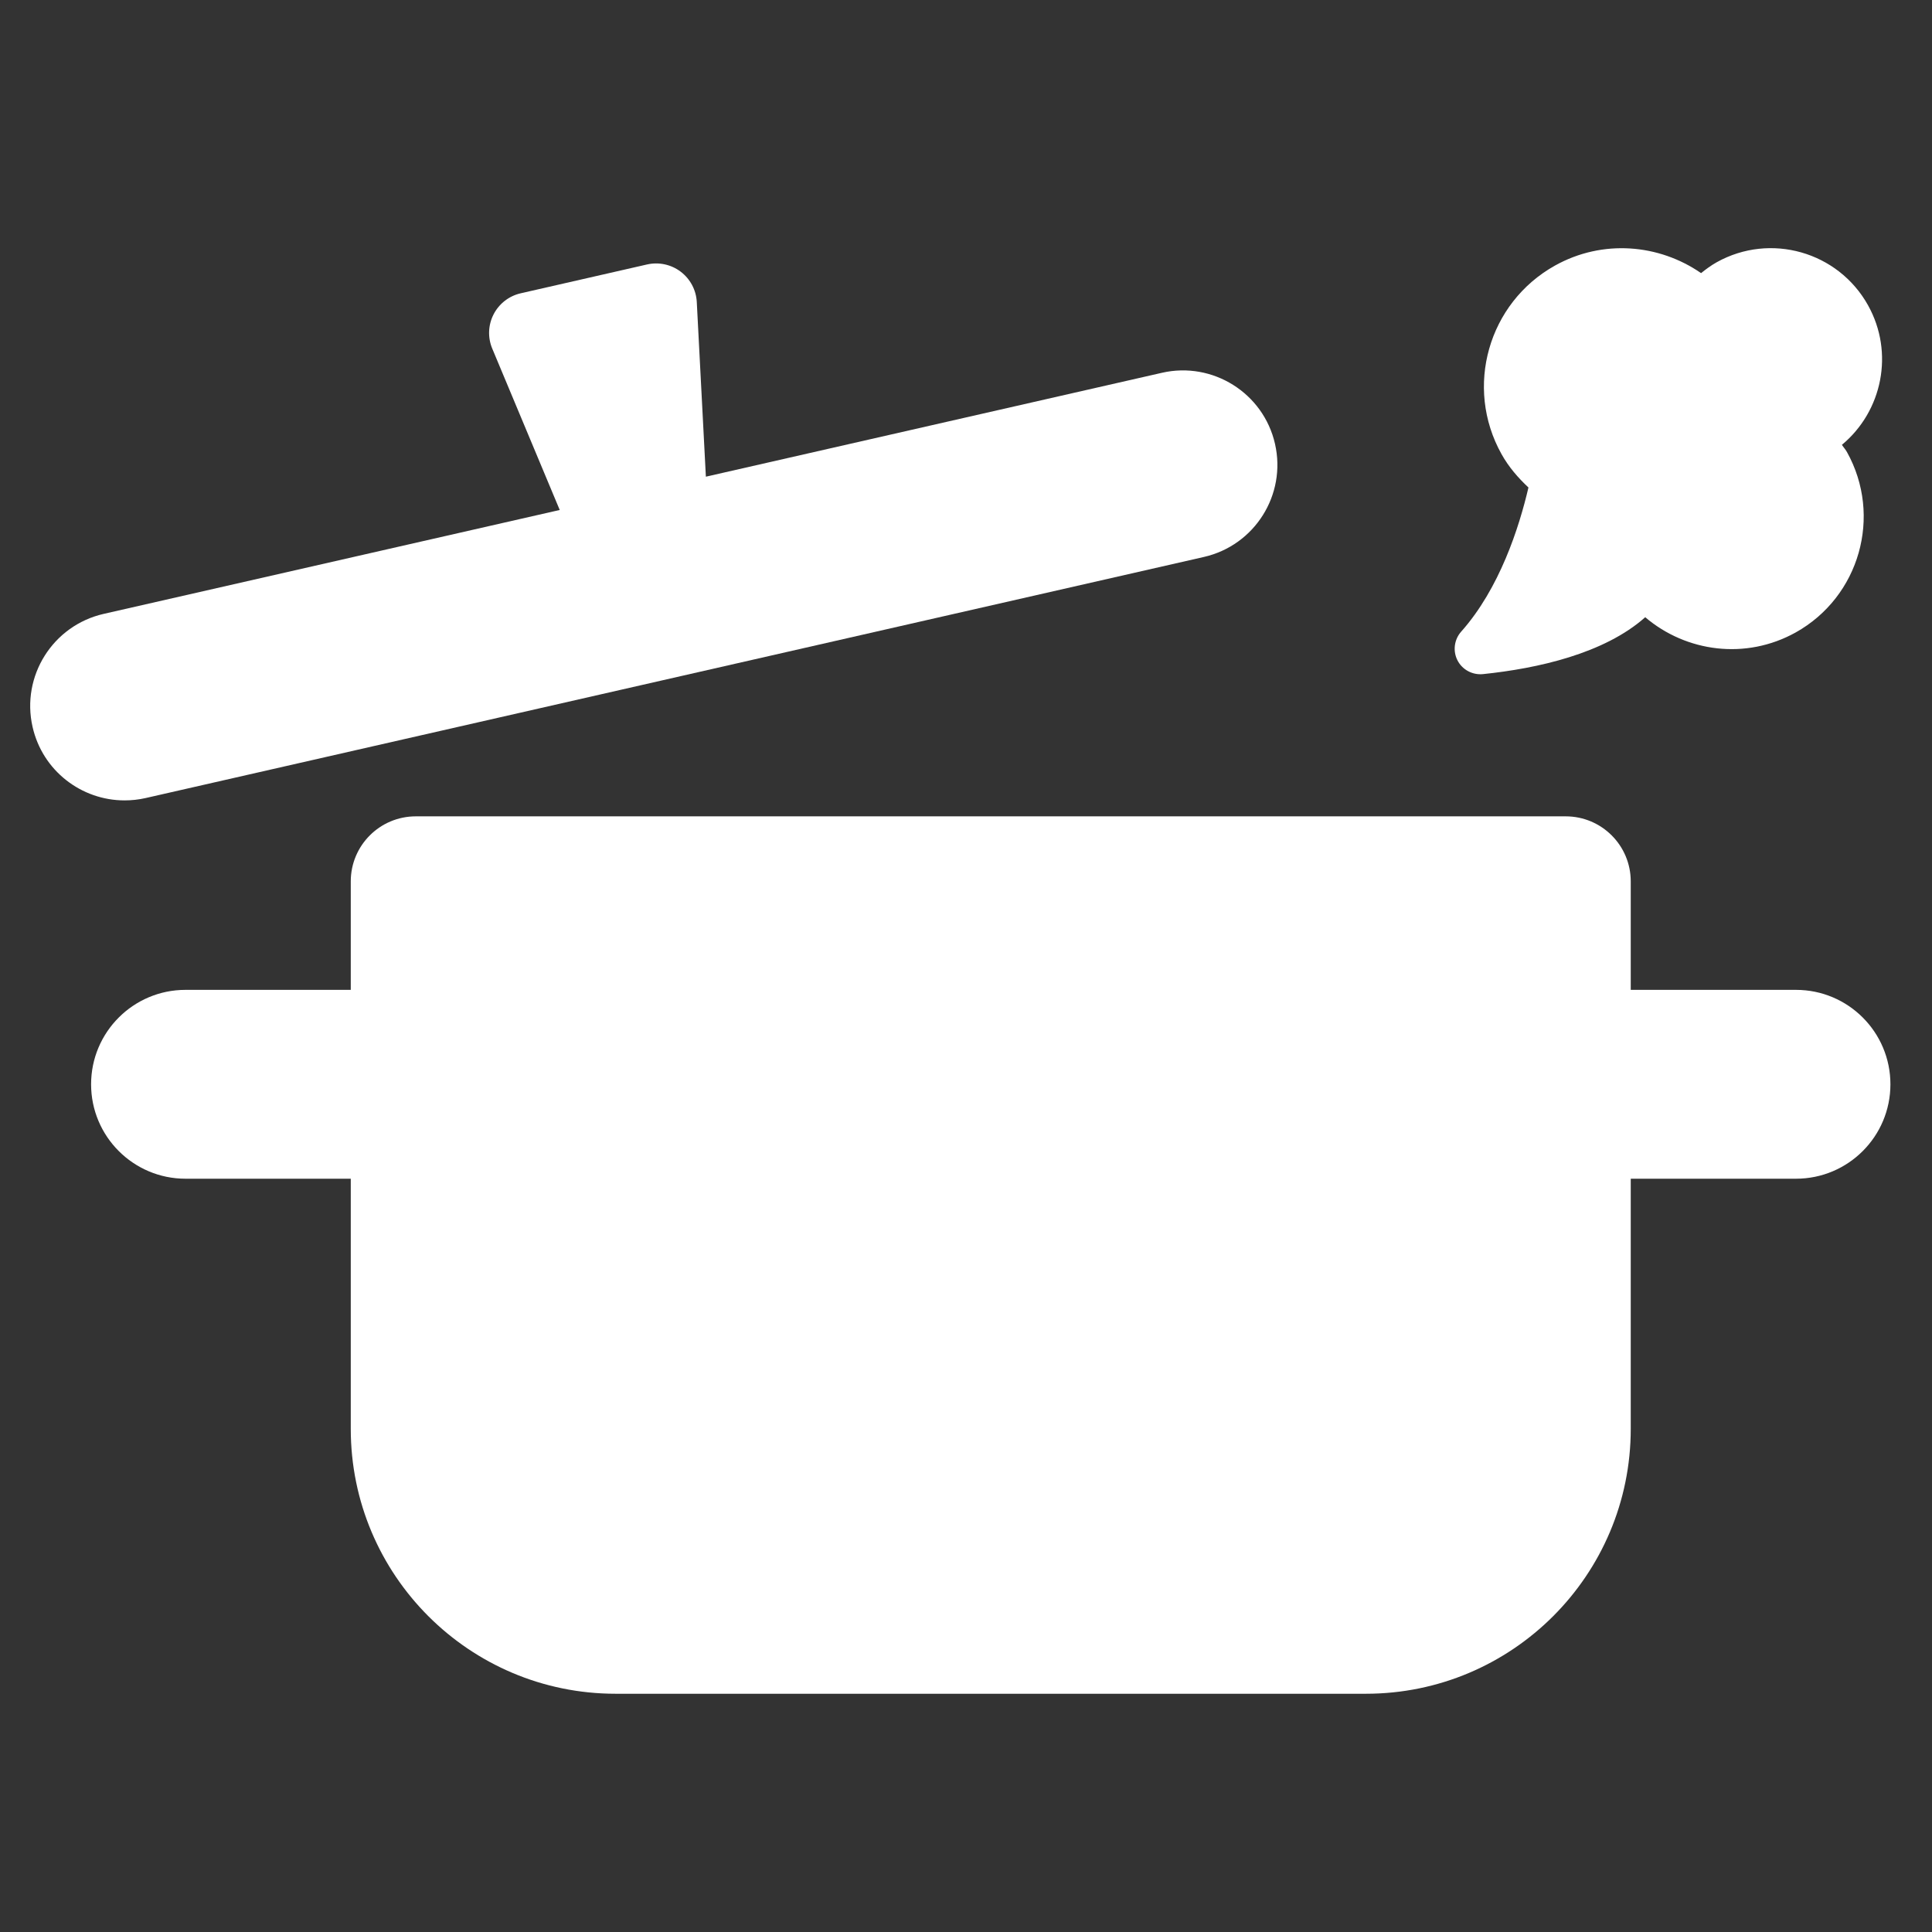 <?xml version="1.0" encoding="utf-8"?>
<!DOCTYPE svg PUBLIC "-//W3C//DTD SVG 1.1//EN" "http://www.w3.org/Graphics/SVG/1.1/DTD/svg11.dtd">
<svg version="1.1" xmlns="http://www.w3.org/2000/svg" xmlns:xlink="http://www.w3.org/1999/xlink" x="0px" y="0px"
	 width="512px" height="512px" viewBox="0 0 512 512" enable-background="new 0 0 512 512" xml:space="preserve">
<rect x="0" y="0" width="512" height="512" fill="#333333" stroke="none"/>
<g fill="#ffffff">
	<path d="M475.956,262.324h-43.792v-28.747c0-9.522-7.714-17.236-17.236-17.236H110.193c-9.522,0-17.236,7.714-17.236,17.236v28.747
		H49.165c-13.824,0-25.024,11.208-25.024,25.023c0,13.815,11.201,25.024,25.024,25.024h43.792v66.291
		c0,38.773,31.427,70.2,70.201,70.2h198.806c38.774,0,70.201-31.427,70.201-70.2v-66.291h43.792
		c13.823,0,25.024-11.208,25.024-25.024C500.98,273.533,489.779,262.324,475.956,262.324z"/>
	<path d="M38.583,211.494l280.468-63.896c13.481-3.079,21.912-16.487,18.841-29.96c-3.063-13.489-16.528-21.912-29.952-18.849
		l-120.876,27.538l-2.41-46.29c-0.164-3.177-1.727-6.117-4.269-8.04c-2.533-1.915-5.791-2.615-8.895-1.915l-33.487,7.641
		c-3.103,0.701-5.735,2.746-7.193,5.572c-1.458,2.827-1.588,6.158-0.357,9.091l17.881,42.764L27.473,162.685
		c-13.481,3.079-21.912,16.487-18.841,29.96c2.639,11.616,12.952,19.468,24.372,19.468
		C34.845,212.113,36.718,211.918,38.583,211.494z"/>
	<path d="M392.983,178.65c14.516-1.499,32.176-5.44,43.018-15.078c10.867,9.246,26.661,11.381,39.865,4.041
		c16.951-9.457,23.037-30.873,13.588-47.832c-0.383-0.685-0.904-1.238-1.328-1.898c10.703-8.879,13.937-24.389,6.923-36.982
		c-7.934-14.223-25.886-19.33-40.116-11.396c-1.492,0.839-2.836,1.833-4.131,2.876c-11.136-7.706-26.075-9.042-38.708-2.004
		c-17.708,9.873-24.063,32.233-14.19,49.942c1.914,3.446,4.423,6.321,7.152,8.871c-2.476,10.63-7.674,26.799-17.83,38.203
		c-1.858,2.094-2.249,5.117-0.978,7.609C387.516,177.469,390.189,178.918,392.983,178.65z"/>
</g>
</svg>
